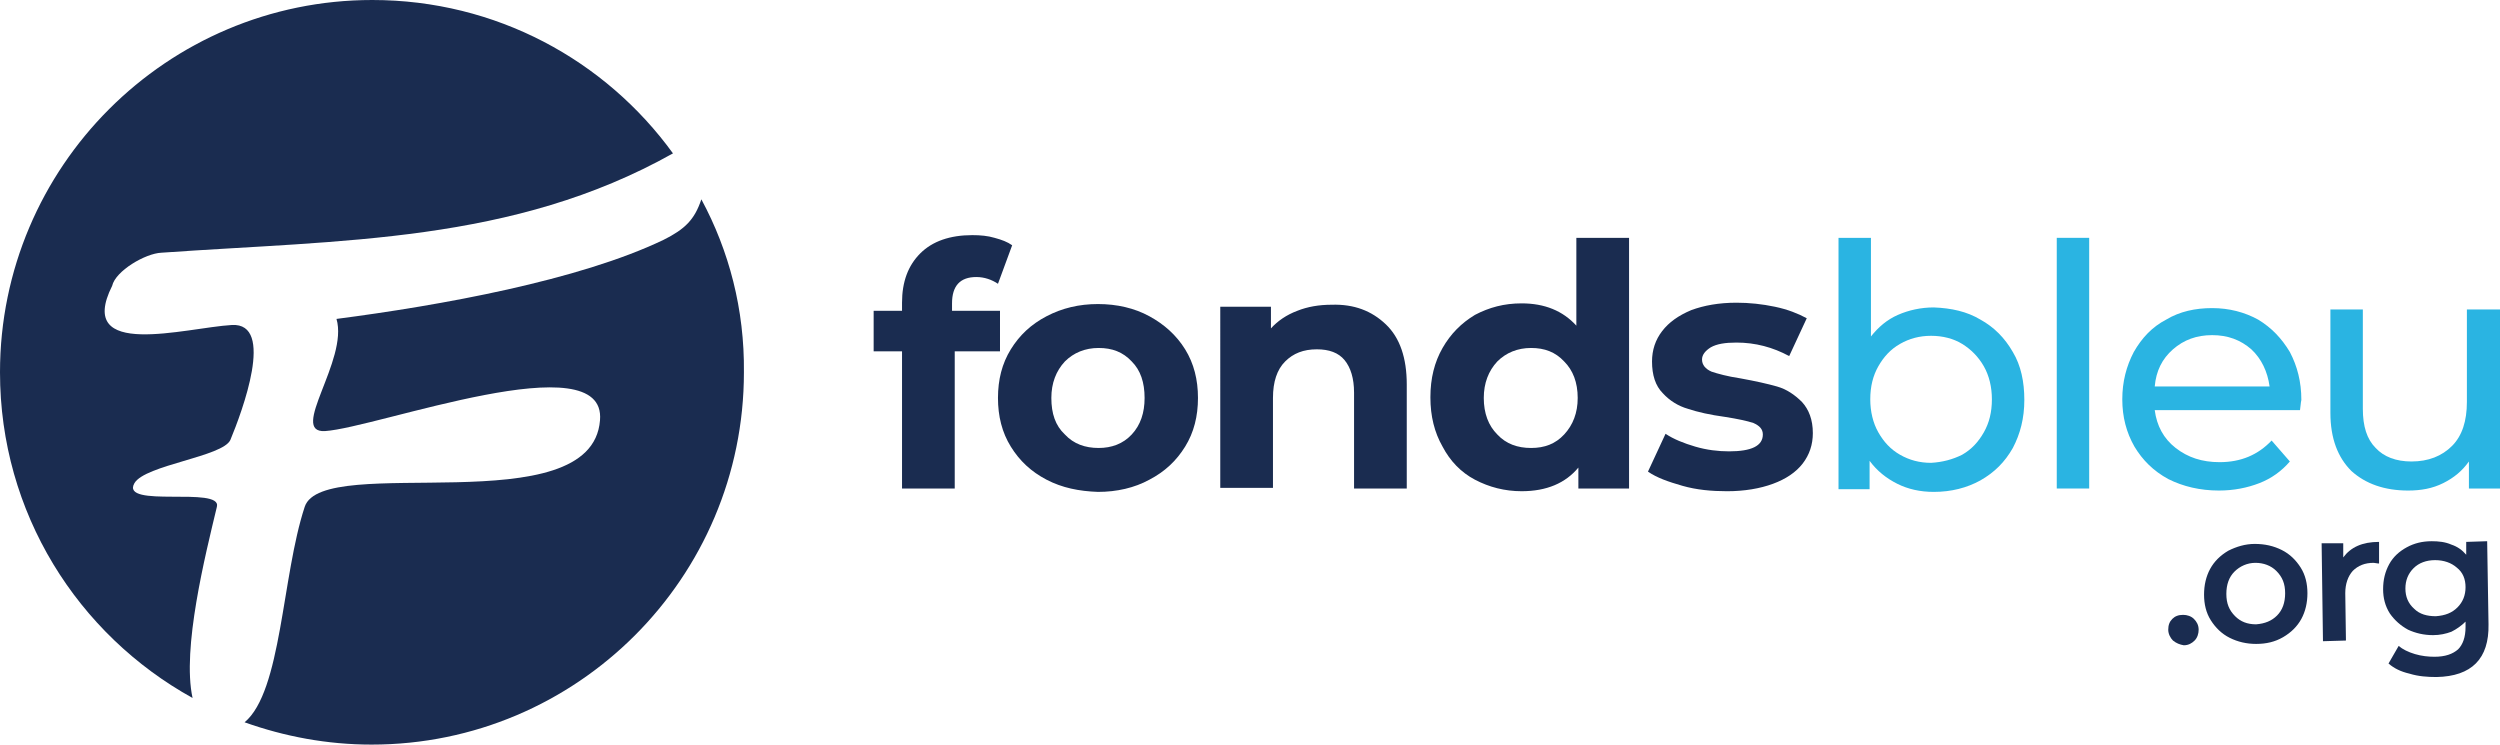 <svg xmlns="http://www.w3.org/2000/svg" xmlns:xlink="http://www.w3.org/1999/xlink" version="1.1" id="Calque_1" x="0px" y="0px" width="370px" height="110.2px" viewBox="0 0 370 110.2" style="enable-background:new 0 0 370 110.2;" xml:space="preserve"> <style type="text/css"> .st0{fill-rule:evenodd;clip-rule:evenodd;fill:#003566;} .st1{fill-rule:evenodd;clip-rule:evenodd;fill:#FCA311;} .st2{fill:#050B33;} .st3{fill:#4B57BF;} .st4{fill-rule:evenodd;clip-rule:evenodd;fill:#DA3754;} .st5{fill-rule:evenodd;clip-rule:evenodd;} .st6{fill:#DA3754;} .st7{fill:#EDAFA2;} .st8{fill:#FCA311;} .st9{fill:#443735;} .st10{fill:url(#SVGID_1_);} .st11{fill:url(#SVGID_2_);} .st12{fill:#380D1B;} .st13{fill:#588157;} .st14{fill:#06292F;} .st15{fill:#EF7197;} .st16{fill:#91DDEB;} .st17{fill:url(#SVGID_3_);} .st18{fill-rule:evenodd;clip-rule:evenodd;fill:#1A2C50;} .st19{fill:#1A2C50;} .st20{fill:#2AB4E2;} .st21{fill:#003566;} </style> <path class="st18" d="M103.8,29.5c-1,3-2.4,4.4-5.6,6c-12.5,6-33,9.7-48.4,11.7c1.8,6.1-7.1,16.9-1.7,16.6 c7.7-0.5,41.7-13.2,40.7-1.6c-1.2,15.5-41,4.7-43.7,12.8c-3.4,10.3-3.4,27.3-8.9,31.9c5.9,2.1,12.2,3.3,18.8,3.3 c30.4,0,55.1-24.7,55.1-55.1C110.2,45.8,107.9,37.1,103.8,29.5z"></path> <path class="st18" d="M32.1,75c0.8-3.1-14.4,0.3-12.2-3.5c1.6-2.7,13.1-3.9,14.2-6.4c1.7-4.1,6.7-17.4,0.2-17 c-6.8,0.4-23.2,5.2-17.7-5.8c0.5-2.2,4.9-4.8,7.3-4.9c26.7-1.9,52-1.4,75.7-14.7C89.6,8.9,73.4,0,55.1,0C24.7,0,0,24.7,0,55.1 c0,20.8,11.5,38.8,28.5,48.2C26.9,96,30.4,82.1,32.1,75z"></path> <path class="st19" d="M141.1,46h6.9v6h-6.7v20.3h-7.8V52h-4.2v-6h4.2v-1.2c0-3.1,0.9-5.5,2.7-7.3c1.8-1.8,4.4-2.7,7.7-2.7 c1.2,0,2.3,0.1,3.3,0.4c1.1,0.3,1.9,0.6,2.6,1.1l-2.1,5.7c-0.9-0.6-2-1-3.2-1c-2.4,0-3.6,1.3-3.6,3.9V46z"></path> <path class="st19" d="M154.9,71c-2.3-1.2-4-2.8-5.3-4.9c-1.3-2.1-1.9-4.5-1.9-7.2c0-2.7,0.6-5.1,1.9-7.2c1.3-2.1,3-3.7,5.3-4.9 c2.3-1.2,4.8-1.8,7.6-1.8c2.8,0,5.4,0.6,7.6,1.8c2.2,1.2,4,2.8,5.3,4.9c1.3,2.1,1.9,4.5,1.9,7.2c0,2.7-0.6,5.1-1.9,7.2 c-1.3,2.1-3,3.7-5.3,4.9c-2.2,1.2-4.8,1.8-7.6,1.8C159.7,72.7,157.2,72.2,154.9,71z M167.5,64.3c1.3-1.4,1.9-3.2,1.9-5.4 c0-2.3-0.6-4.1-1.9-5.4c-1.3-1.4-2.9-2-4.9-2c-2,0-3.7,0.7-5,2c-1.3,1.4-2,3.2-2,5.4c0,2.3,0.6,4.1,2,5.4c1.3,1.4,3,2,5,2 C164.5,66.3,166.2,65.7,167.5,64.3z"></path> <path class="st19" d="M205.1,48c2.1,2,3.1,5,3.1,8.9v15.4h-7.8V58.1c0-2.1-0.5-3.7-1.4-4.8c-0.9-1.1-2.3-1.6-4.1-1.6 c-2,0-3.5,0.6-4.7,1.8c-1.2,1.2-1.8,3-1.8,5.4v13.3h-7.8V45.4h7.5v3.2c1-1.1,2.3-2,3.9-2.6c1.5-0.6,3.2-0.9,5.1-0.9 C200.4,45,203,46,205.1,48z"></path> <path class="st19" d="M241.1,35.2v37.1h-7.5v-3.1c-1.9,2.3-4.7,3.5-8.4,3.5c-2.5,0-4.8-0.6-6.9-1.7c-2.1-1.1-3.7-2.8-4.8-4.9 c-1.2-2.1-1.8-4.5-1.8-7.3c0-2.8,0.6-5.2,1.8-7.3c1.2-2.1,2.8-3.7,4.8-4.9c2.1-1.1,4.3-1.7,6.9-1.7c3.4,0,6.1,1.1,8.1,3.3V35.2 H241.1z M231.5,64.3c1.3-1.4,2-3.2,2-5.4c0-2.3-0.7-4.1-2-5.4c-1.3-1.4-2.9-2-4.9-2c-2,0-3.7,0.7-5,2c-1.3,1.4-2,3.2-2,5.4 c0,2.3,0.7,4.1,2,5.4c1.3,1.4,3,2,5,2C228.6,66.3,230.2,65.7,231.5,64.3z"></path> <path class="st19" d="M249,71.9c-2.1-0.6-3.8-1.2-5.1-2.1l2.6-5.6c1.2,0.8,2.7,1.4,4.4,1.9c1.7,0.5,3.4,0.7,5,0.7c3.3,0,5-0.8,5-2.5 c0-0.8-0.5-1.3-1.4-1.7c-0.9-0.3-2.3-0.6-4.2-0.9c-2.2-0.3-4-0.7-5.5-1.2c-1.4-0.4-2.7-1.2-3.7-2.3c-1.1-1.1-1.6-2.7-1.6-4.7 c0-1.7,0.5-3.2,1.5-4.5c1-1.3,2.4-2.3,4.3-3.1c1.9-0.7,4.1-1.1,6.7-1.1c1.9,0,3.8,0.2,5.7,0.6s3.4,1,4.7,1.7l-2.6,5.6 c-2.4-1.3-5-2-7.8-2c-1.7,0-2.9,0.2-3.8,0.7c-0.8,0.5-1.3,1.1-1.3,1.8c0,0.8,0.5,1.4,1.4,1.8c0.9,0.3,2.3,0.7,4.3,1 c2.2,0.4,4,0.8,5.4,1.2c1.4,0.4,2.6,1.2,3.7,2.3c1,1.1,1.6,2.6,1.6,4.6c0,1.7-0.5,3.2-1.5,4.5c-1,1.3-2.5,2.3-4.4,3 c-1.9,0.7-4.2,1.1-6.8,1.1C253.3,72.7,251.1,72.5,249,71.9z"></path> <path class="st20" d="M293.1,47.3c2,1.1,3.6,2.7,4.8,4.8c1.2,2,1.7,4.4,1.7,7.1c0,2.7-0.6,5-1.7,7.1c-1.2,2.1-2.7,3.6-4.8,4.8 c-2,1.1-4.3,1.7-6.9,1.7c-2,0-3.8-0.4-5.4-1.2c-1.6-0.8-3-1.9-4.1-3.4v4.2h-4.6V35.2h4.8v14.6c1.1-1.4,2.4-2.5,4-3.2 c1.6-0.7,3.4-1.1,5.3-1.1C288.8,45.6,291.1,46.1,293.1,47.3z M290.4,67.3c1.4-0.8,2.4-1.9,3.2-3.3c0.8-1.4,1.2-3,1.2-4.9 c0-1.8-0.4-3.5-1.2-4.9c-0.8-1.4-1.9-2.5-3.2-3.3s-2.9-1.2-4.6-1.2c-1.7,0-3.2,0.4-4.6,1.2c-1.4,0.8-2.4,1.9-3.2,3.3 c-0.8,1.4-1.2,3-1.2,4.9c0,1.8,0.4,3.5,1.2,4.9c0.8,1.4,1.8,2.5,3.2,3.3c1.4,0.8,2.9,1.2,4.6,1.2C287.5,68.4,289,68,290.4,67.3z"></path> <path class="st20" d="M304.4,35.2h4.8v37.1h-4.8V35.2z"></path> <path class="st20" d="M340.4,60.7h-21.5c0.3,2.3,1.3,4.2,3.1,5.6c1.8,1.4,3.9,2.1,6.5,2.1c3.2,0,5.7-1.1,7.7-3.2l2.7,3.1 c-1.2,1.4-2.7,2.5-4.5,3.2c-1.8,0.7-3.8,1.1-6,1.1c-2.8,0-5.3-0.6-7.5-1.7c-2.2-1.2-3.8-2.8-5-4.8c-1.2-2.1-1.8-4.4-1.8-7 c0-2.6,0.6-4.9,1.7-7c1.2-2.1,2.7-3.7,4.8-4.8c2-1.2,4.3-1.7,6.8-1.7s4.8,0.6,6.8,1.7c2,1.2,3.5,2.8,4.7,4.8 c1.1,2.1,1.7,4.4,1.7,7.1C340.5,59.6,340.5,60.1,340.4,60.7z M321.6,51.7c-1.6,1.4-2.5,3.2-2.7,5.5h17c-0.3-2.2-1.2-4.1-2.7-5.5 c-1.6-1.4-3.5-2.1-5.8-2.1S323.2,50.3,321.6,51.7z"></path> <path class="st20" d="M370,45.8v26.5h-4.6v-4c-1,1.4-2.2,2.4-3.8,3.2c-1.6,0.8-3.3,1.1-5.2,1.1c-3.5,0-6.3-1-8.4-2.9 c-2-2-3.1-4.8-3.1-8.6V45.8h4.8v14.7c0,2.6,0.6,4.5,1.9,5.8c1.2,1.3,3,2,5.3,2c2.5,0,4.5-0.8,6-2.3c1.5-1.5,2.2-3.7,2.2-6.5V45.8 H370z"></path> <path class="st19" d="M321.6,94.8c-0.4-0.4-0.7-1-0.7-1.6c0-0.7,0.2-1.2,0.6-1.6c0.4-0.4,0.9-0.6,1.6-0.6c0.6,0,1.2,0.2,1.6,0.6 c0.4,0.4,0.7,0.9,0.7,1.6c0,0.6-0.2,1.2-0.6,1.6c-0.4,0.4-0.9,0.7-1.6,0.7C322.6,95.4,322.1,95.2,321.6,94.8z"></path> <path class="st19" d="M330,94.4c-1.2-0.6-2.1-1.5-2.8-2.6c-0.7-1.1-1-2.4-1-3.8c0-1.4,0.3-2.7,0.9-3.8c0.6-1.1,1.5-2,2.7-2.7 c1.2-0.6,2.5-1,3.9-1c1.5,0,2.8,0.3,4,0.9c1.2,0.6,2.1,1.5,2.8,2.6c0.7,1.1,1,2.4,1,3.8c0,1.4-0.3,2.7-0.9,3.8 c-0.6,1.1-1.5,2-2.7,2.7c-1.2,0.7-2.5,1-4,1C332.5,95.3,331.2,95,330,94.4z M337,91.1c0.8-0.8,1.2-1.9,1.2-3.3 c0-1.4-0.4-2.4-1.3-3.3c-0.8-0.8-1.9-1.2-3.1-1.2c-1.2,0-2.3,0.5-3.1,1.3c-0.8,0.8-1.2,1.9-1.2,3.3c0,1.4,0.4,2.4,1.3,3.3 c0.8,0.8,1.8,1.2,3.1,1.2C335.2,92.3,336.2,91.9,337,91.1z"></path> <path class="st19" d="M352.1,80.2l0,3.2c-0.3,0-0.6-0.1-0.8-0.1c-1.3,0-2.3,0.4-3.1,1.2c-0.7,0.8-1.1,1.9-1.1,3.3l0.1,7l-3.4,0.1 l-0.2-14.5l3.2,0l0,2.1C347.9,81,349.6,80.2,352.1,80.2z"></path> <path class="st19" d="M368.1,80.1l0.2,12.3c0.1,5.1-2.5,7.7-7.7,7.8c-1.4,0-2.7-0.1-4-0.5c-1.3-0.3-2.3-0.8-3.1-1.5l1.5-2.6 c0.6,0.5,1.4,0.9,2.4,1.2c1,0.3,2,0.4,2.9,0.4c1.6,0,2.7-0.4,3.5-1.1c0.7-0.7,1.1-1.8,1.1-3.3l0-0.8c-0.6,0.6-1.3,1.1-2.1,1.5 c-0.8,0.3-1.7,0.5-2.7,0.5c-1.4,0-2.6-0.3-3.7-0.8c-1.1-0.6-2-1.4-2.7-2.4c-0.7-1.1-1-2.3-1-3.6c0-1.4,0.3-2.6,0.9-3.7 c0.6-1.1,1.5-1.9,2.6-2.5c1.1-0.6,2.3-0.9,3.7-0.9c1,0,2,0.1,2.9,0.5c0.9,0.3,1.6,0.8,2.2,1.5l0-1.9L368.1,80.1z M363.7,89.9 c0.8-0.8,1.2-1.8,1.2-3c0-1.2-0.4-2.2-1.3-2.9c-0.8-0.7-1.9-1.1-3.2-1.1c-1.3,0-2.4,0.4-3.2,1.2c-0.8,0.8-1.2,1.8-1.2,3 c0,1.2,0.4,2.2,1.3,3c0.8,0.8,1.9,1.1,3.2,1.1C361.9,91.1,362.9,90.7,363.7,89.9z"></path> </svg>